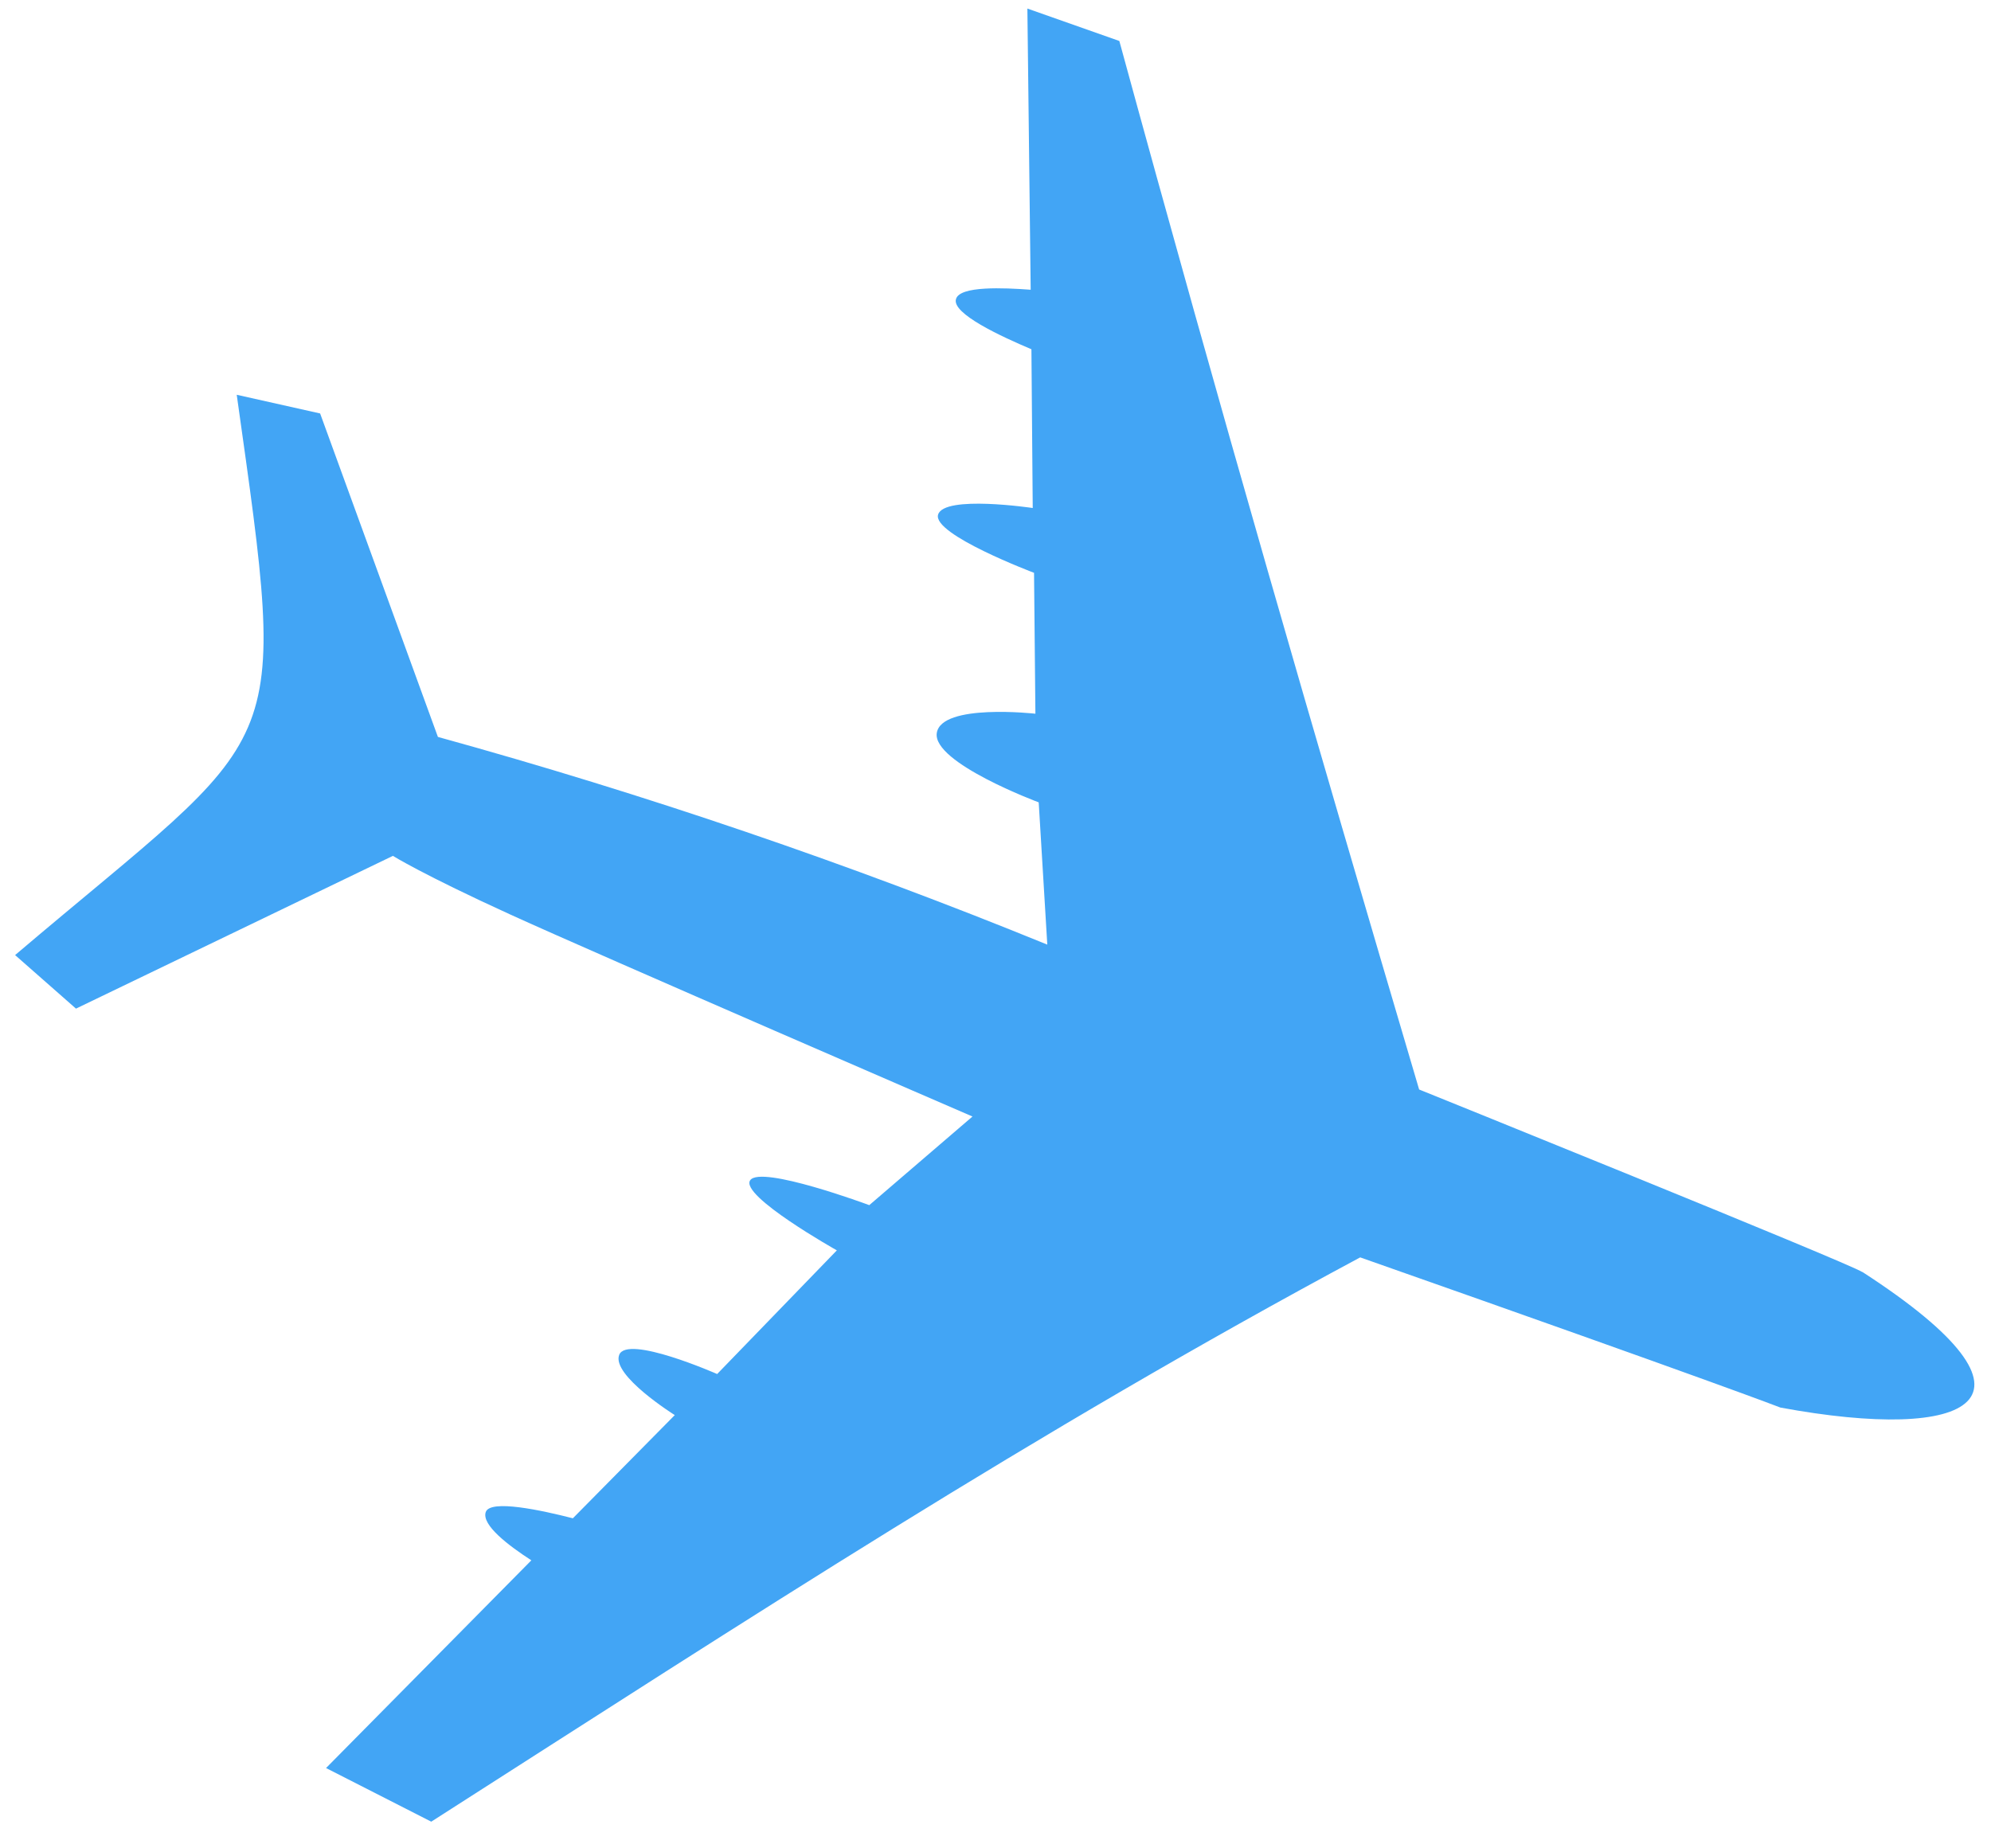 <svg width="70" height="65" viewBox="0 0 70 65" fill="none" xmlns="http://www.w3.org/2000/svg">
<path id="Vector" d="M65.478 44.735C64.99 44.409 49.894 38.314 49.894 38.314C46.146 25.626 42.937 14.562 39.354 1.441L36.121 0.301L36.237 10.189C35.283 10.119 33.747 10.049 33.612 10.514C33.448 11.026 35.215 11.84 36.263 12.282L36.309 17.865C36.309 17.865 33.192 17.399 32.982 18.097C32.772 18.794 36.355 20.144 36.355 20.144L36.403 25.099C36.403 25.099 33.1 24.727 32.936 25.775C32.772 26.823 36.519 28.216 36.519 28.216L36.821 33.219C29.829 30.365 22.675 27.926 15.396 25.915L11.255 14.54L8.323 13.883C10.161 26.956 10.139 25.421 0.531 33.587L2.671 35.47L13.814 30.098C13.814 30.098 14.86 30.754 17.955 32.167C21.051 33.58 34.191 39.264 34.191 39.264L30.562 42.381C30.562 42.381 26.747 40.961 26.375 41.506C26.003 42.05 29.422 43.971 29.422 43.971L25.214 48.32C25.214 48.32 22.048 46.924 21.77 47.646C21.492 48.368 23.724 49.764 23.724 49.764L20.141 53.393C19.047 53.113 17.233 52.717 17.078 53.174C16.923 53.632 17.892 54.36 18.681 54.872L11.463 62.176L15.162 64.062C26.443 56.843 36.331 50.383 47.822 44.218C60.453 48.661 62.595 49.499 62.595 49.499C69.247 50.731 72.504 49.28 65.478 44.73V44.735Z" fill="#42A5F5"/>
</svg>
